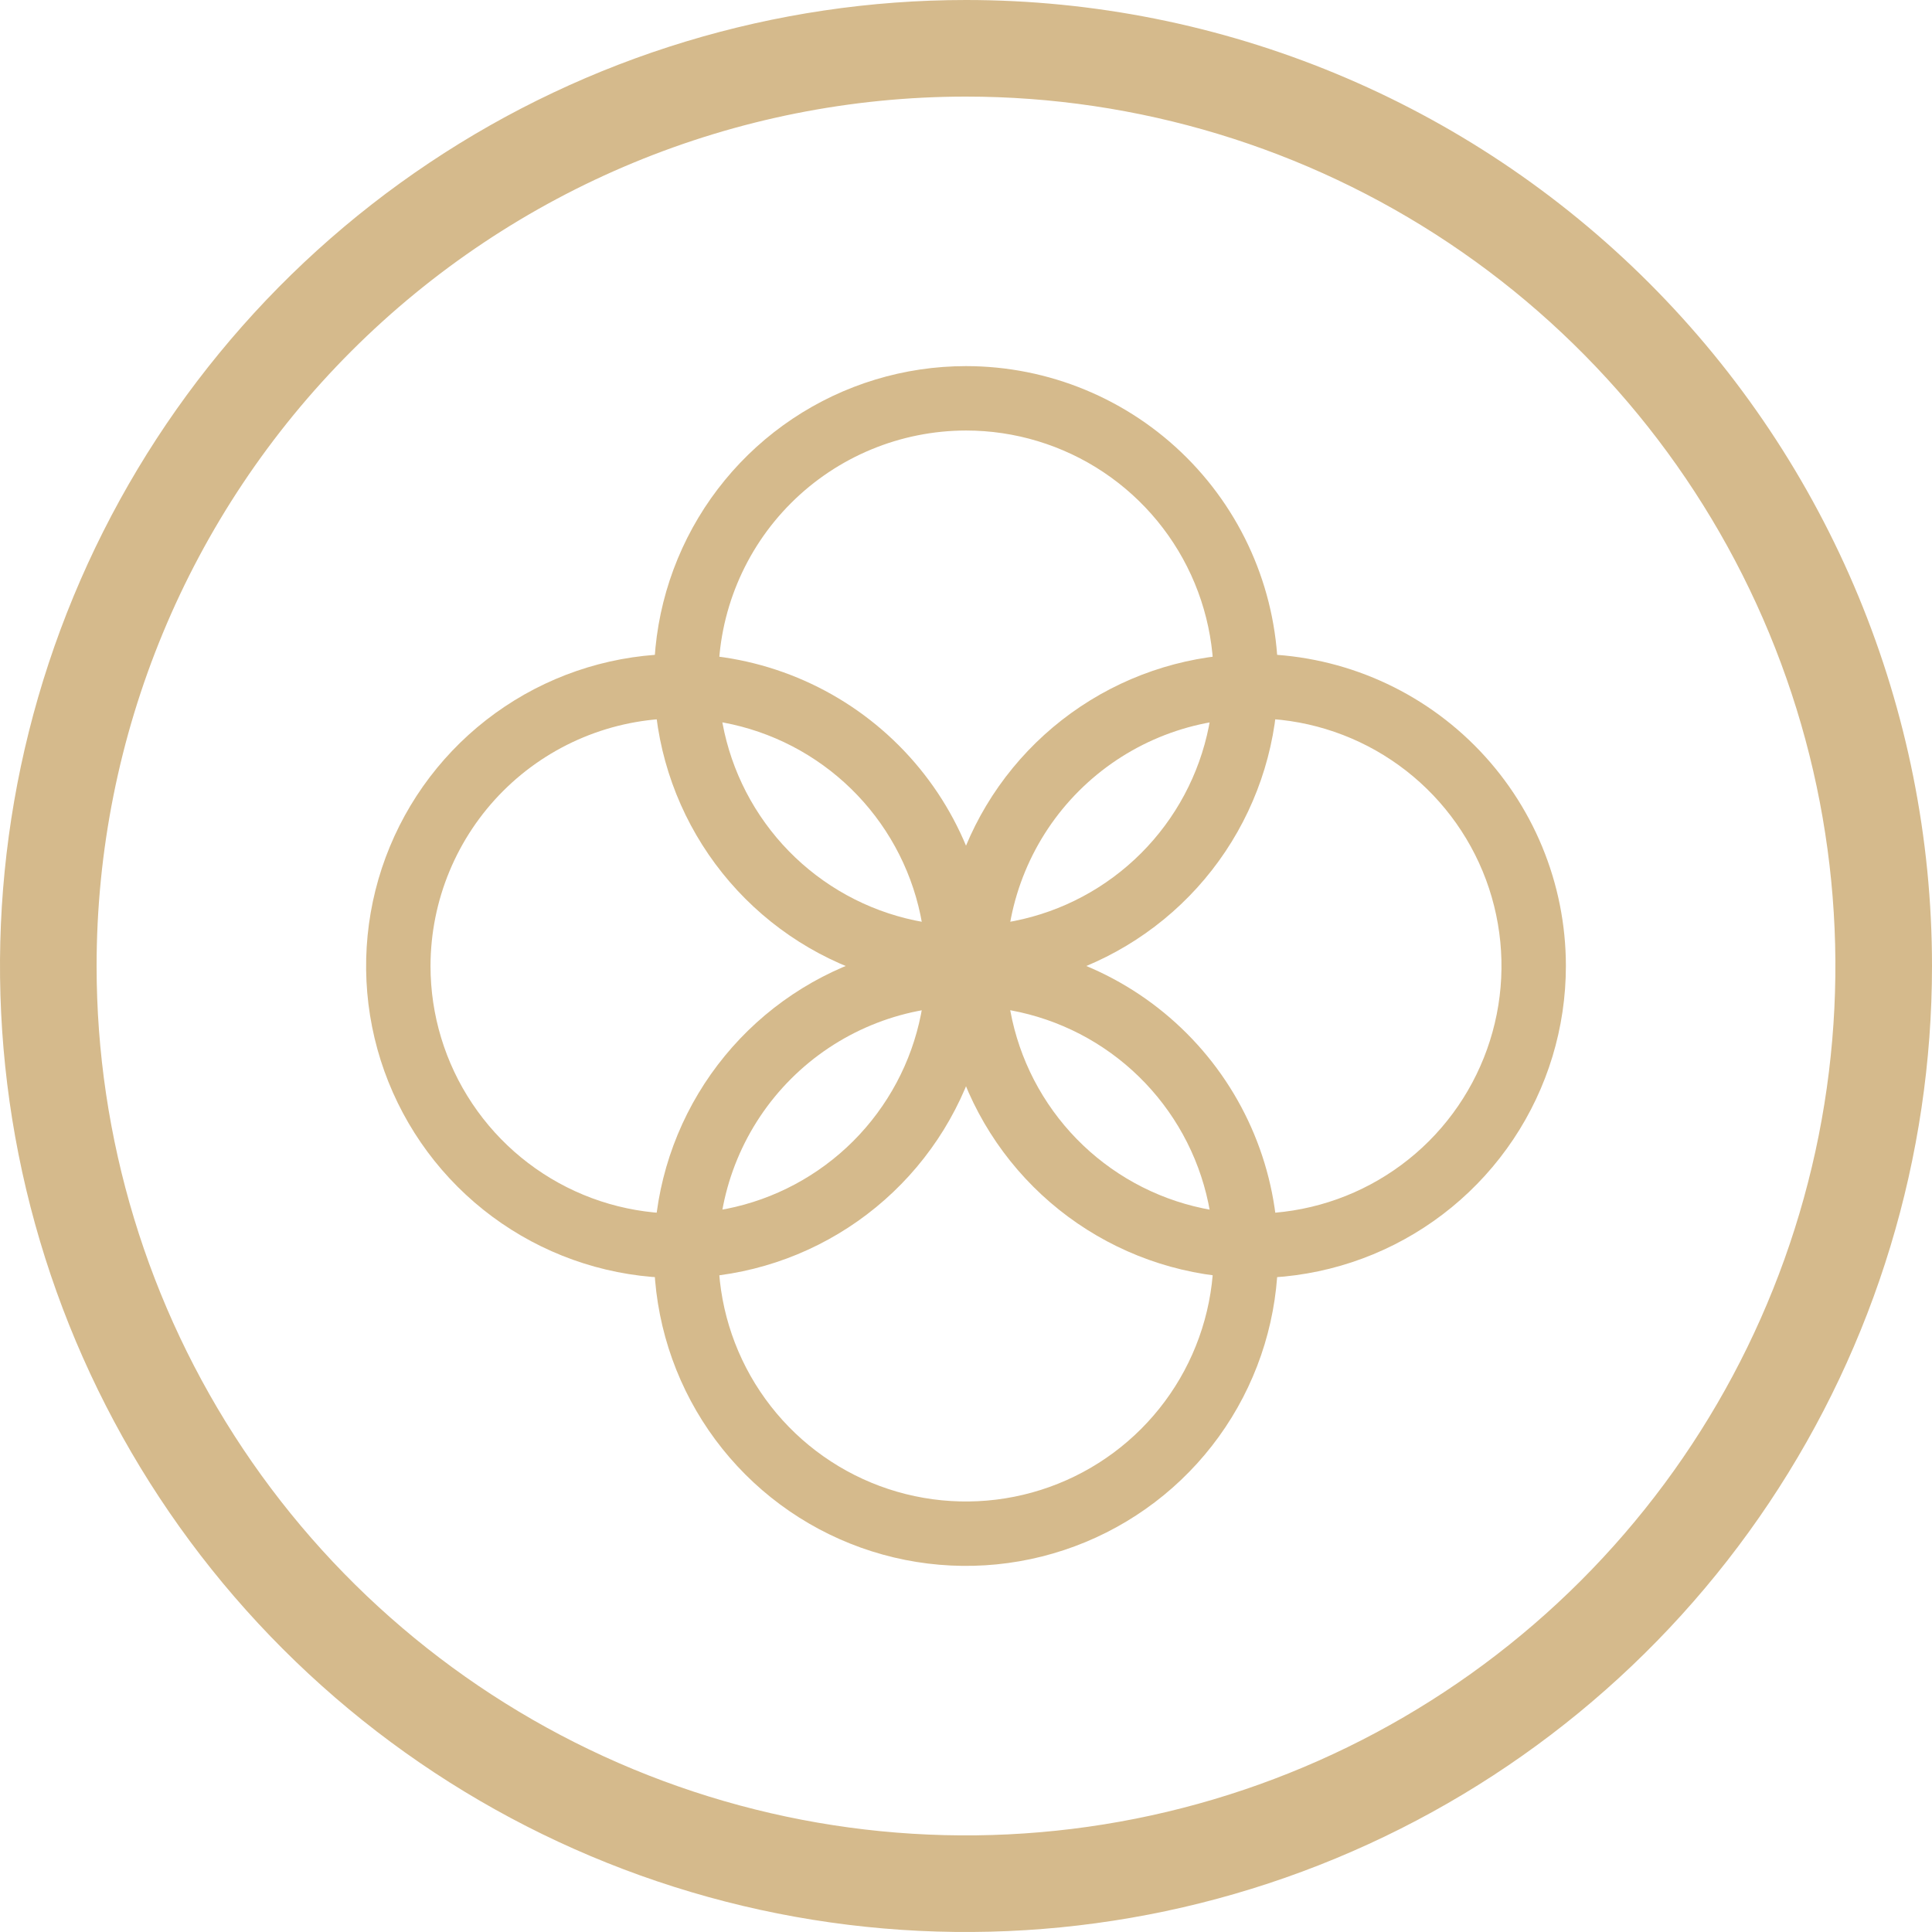 <svg width="60" height="60" viewBox="0 0 60 60" fill="none" xmlns="http://www.w3.org/2000/svg">
<g clip-path="url(#clip0_176_7176)">
<path d="M30 3C35.34 3 40.56 4.584 45 7.55C49.441 10.517 52.901 14.734 54.945 19.668C56.988 24.601 57.523 30.03 56.481 35.267C55.439 40.505 52.868 45.316 49.092 49.092C45.316 52.868 40.505 55.439 35.267 56.481C30.03 57.523 24.601 56.988 19.668 54.945C14.734 52.901 10.517 49.441 7.55 45C4.584 40.56 3 35.34 3 30C3 22.839 5.845 15.972 10.908 10.908C15.972 5.845 22.839 3 30 3ZM30 0C24.067 0 18.266 1.759 13.333 5.056C8.399 8.352 4.554 13.038 2.284 18.52C0.013 24.001 -0.581 30.033 0.576 35.853C1.734 41.672 4.591 47.018 8.787 51.213C12.982 55.409 18.328 58.266 24.147 59.424C29.967 60.581 35.999 59.987 41.48 57.716C46.962 55.446 51.648 51.601 54.944 46.667C58.24 41.734 60 35.933 60 30C60 22.044 56.839 14.413 51.213 8.787C45.587 3.161 37.956 0 30 0Z" fill="#D5BA8C"/>
<path d="M30 13.37C31.52 13.37 33.007 13.821 34.272 14.666C35.536 15.511 36.522 16.712 37.104 18.117C37.686 19.522 37.839 21.069 37.542 22.56C37.245 24.052 36.513 25.422 35.437 26.498C34.362 27.573 32.992 28.306 31.5 28.602C30.008 28.899 28.462 28.747 27.057 28.165C25.652 27.583 24.451 26.597 23.606 25.332C22.761 24.068 22.31 22.581 22.31 21.06C22.312 19.021 23.123 17.067 24.565 15.625C26.006 14.184 27.961 13.373 30 13.37ZM30 11.37C28.083 11.37 26.21 11.938 24.616 13.003C23.023 14.068 21.781 15.581 21.047 17.352C20.314 19.122 20.122 21.071 20.496 22.951C20.87 24.83 21.793 26.557 23.148 27.912C24.503 29.267 26.23 30.19 28.109 30.564C29.989 30.938 31.937 30.746 33.708 30.012C35.478 29.279 36.992 28.037 38.056 26.444C39.121 24.85 39.69 22.977 39.69 21.06C39.69 18.49 38.669 16.026 36.851 14.208C35.034 12.391 32.569 11.37 30 11.37Z" fill="#D5BA8C"/>
<path d="M30 31.25C31.52 31.25 33.007 31.701 34.272 32.546C35.536 33.391 36.522 34.592 37.104 35.997C37.686 37.402 37.839 38.949 37.542 40.44C37.245 41.932 36.513 43.302 35.437 44.378C34.362 45.453 32.992 46.185 31.5 46.482C30.008 46.779 28.462 46.627 27.057 46.045C25.652 45.463 24.451 44.477 23.606 43.212C22.761 41.948 22.31 40.461 22.31 38.94C22.312 36.901 23.123 34.947 24.565 33.505C26.006 32.064 27.961 31.253 30 31.25ZM30 29.25C28.083 29.25 26.21 29.818 24.616 30.883C23.023 31.948 21.781 33.461 21.047 35.232C20.314 37.002 20.122 38.951 20.496 40.83C20.87 42.71 21.793 44.437 23.148 45.792C24.503 47.147 26.23 48.07 28.109 48.444C29.989 48.818 31.937 48.626 33.708 47.892C35.478 47.159 36.992 45.917 38.056 44.324C39.121 42.73 39.69 40.856 39.69 38.94C39.69 36.37 38.669 33.905 36.851 32.088C35.034 30.271 32.569 29.25 30 29.25Z" fill="#D5BA8C"/>
<path d="M38.94 22.31C40.461 22.31 41.948 22.761 43.212 23.606C44.477 24.451 45.463 25.652 46.045 27.057C46.627 28.462 46.779 30.009 46.482 31.5C46.185 32.992 45.453 34.362 44.378 35.438C43.302 36.513 41.932 37.246 40.44 37.542C38.949 37.839 37.402 37.687 35.997 37.105C34.592 36.523 33.391 35.537 32.546 34.272C31.701 33.008 31.25 31.521 31.25 30C31.253 27.961 32.064 26.007 33.505 24.565C34.947 23.124 36.901 22.313 38.94 22.31ZM38.94 20.31C37.023 20.31 35.15 20.878 33.556 21.943C31.963 23.008 30.721 24.521 29.988 26.292C29.254 28.062 29.062 30.011 29.436 31.89C29.81 33.77 30.733 35.497 32.088 36.852C33.443 38.207 35.17 39.13 37.05 39.504C38.929 39.878 40.878 39.686 42.648 38.953C44.419 38.219 45.932 36.977 46.997 35.383C48.062 33.79 48.63 31.917 48.63 30C48.63 27.43 47.609 24.965 45.792 23.148C43.975 21.331 41.51 20.31 38.94 20.31Z" fill="#D5BA8C"/>
<path d="M21.06 22.31C22.581 22.31 24.068 22.761 25.332 23.606C26.597 24.451 27.583 25.652 28.165 27.057C28.747 28.462 28.899 30.009 28.602 31.5C28.306 32.992 27.573 34.362 26.498 35.438C25.422 36.513 24.052 37.246 22.56 37.542C21.069 37.839 19.522 37.687 18.117 37.105C16.712 36.523 15.511 35.537 14.666 34.272C13.821 33.008 13.37 31.521 13.37 30C13.373 27.961 14.184 26.007 15.625 24.565C17.067 23.124 19.021 22.313 21.06 22.31ZM21.06 20.31C19.144 20.31 17.27 20.878 15.677 21.943C14.083 23.008 12.841 24.521 12.108 26.292C11.374 28.062 11.182 30.011 11.556 31.89C11.93 33.77 12.853 35.497 14.208 36.852C15.563 38.207 17.29 39.13 19.17 39.504C21.049 39.878 22.998 39.686 24.768 38.953C26.539 38.219 28.052 36.977 29.117 35.383C30.182 33.79 30.75 31.917 30.75 30C30.75 27.43 29.729 24.965 27.912 23.148C26.095 21.331 23.63 20.31 21.06 20.31Z" fill="#D5BA8C"/>
</g>
<defs>
<clipPath id="clip0_176_7176">
<rect width="60" height="60" fill="white"/>
</clipPath>
</defs>
</svg>
